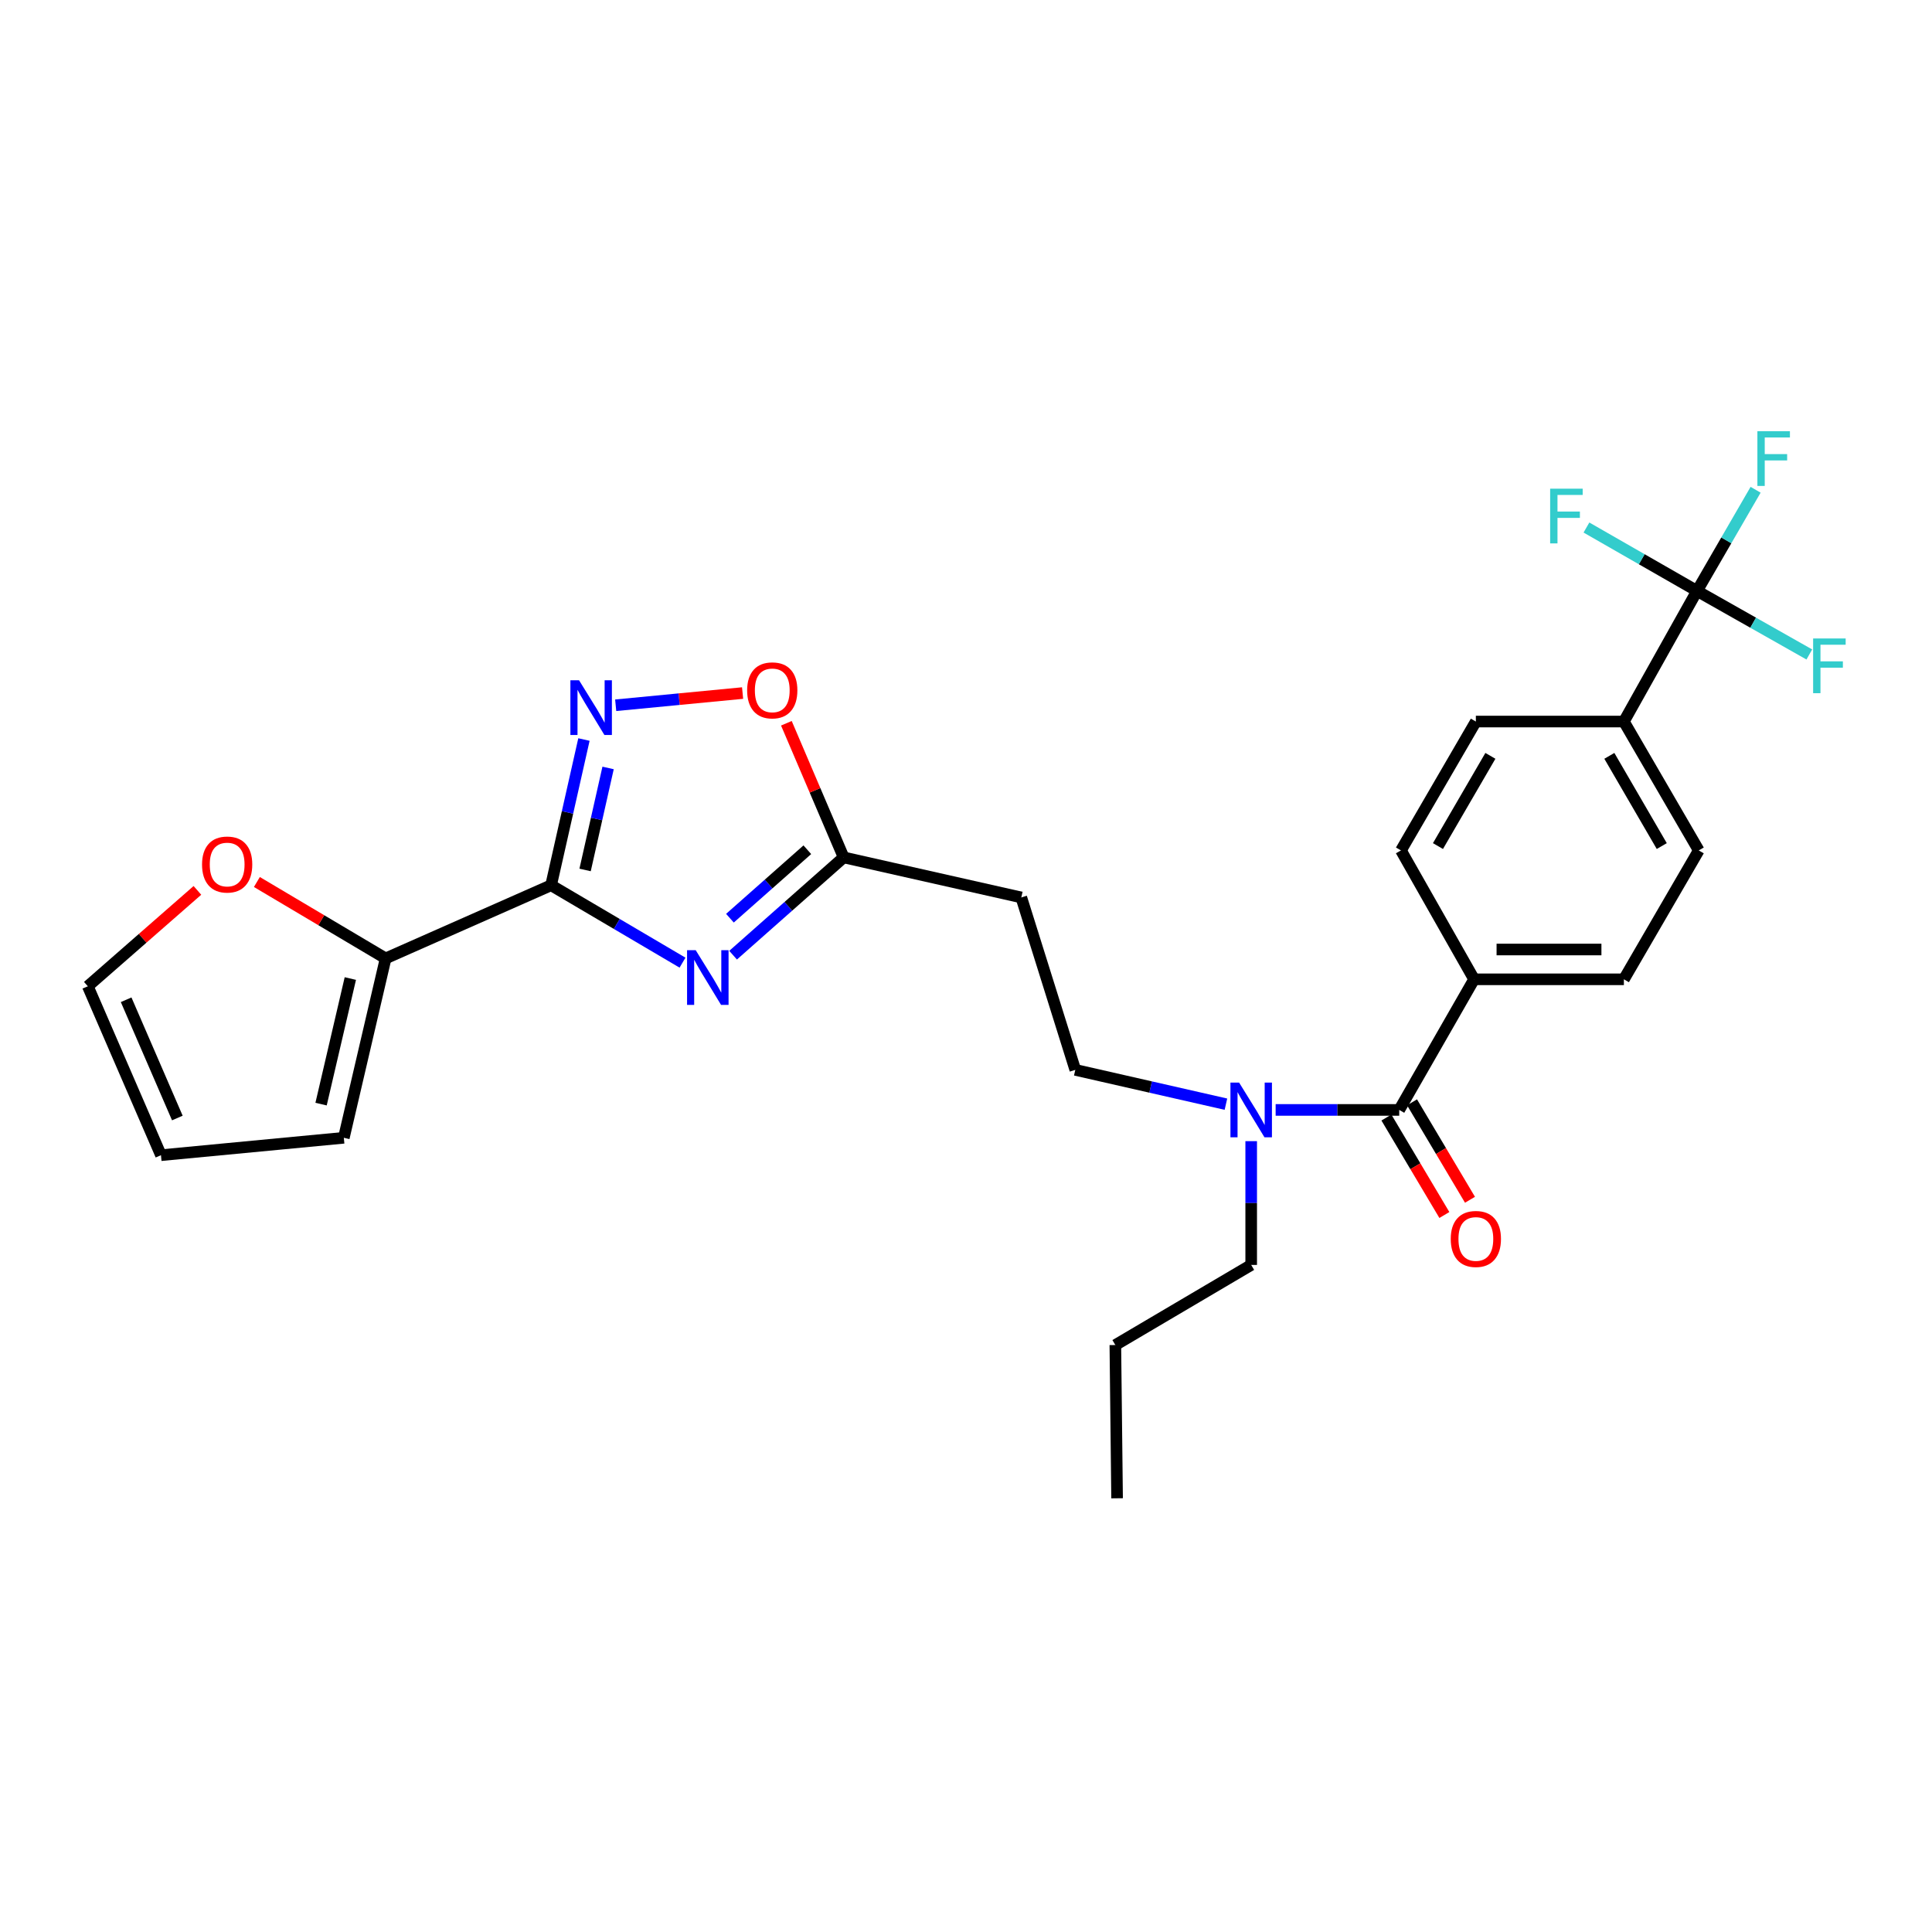 <?xml version='1.0' encoding='iso-8859-1'?>
<svg version='1.1' baseProfile='full'
              xmlns='http://www.w3.org/2000/svg'
                      xmlns:rdkit='http://www.rdkit.org/xml'
                      xmlns:xlink='http://www.w3.org/1999/xlink'
                  xml:space='preserve'
width='1000px' height='1000px' viewBox='0 0 1000 1000'>
<!-- END OF HEADER -->
<rect style='opacity:1.0;fill:#FFFFFF;stroke:none' width='1000' height='1000' x='0' y='0'> </rect>
<path class='bond-0' d='M 634.541,571.518 L 595.555,562.64' style='fill:none;fill-rule:evenodd;stroke:#0000FF;stroke-width:6px;stroke-linecap:butt;stroke-linejoin:miter;stroke-opacity:1' />
<path class='bond-0' d='M 595.555,562.64 L 556.57,553.763' style='fill:none;fill-rule:evenodd;stroke:#000000;stroke-width:6px;stroke-linecap:butt;stroke-linejoin:miter;stroke-opacity:1' />
<path class='bond-1' d='M 647.615,590.661 L 647.615,622.692' style='fill:none;fill-rule:evenodd;stroke:#0000FF;stroke-width:6px;stroke-linecap:butt;stroke-linejoin:miter;stroke-opacity:1' />
<path class='bond-1' d='M 647.615,622.692 L 647.615,654.724' style='fill:none;fill-rule:evenodd;stroke:#000000;stroke-width:6px;stroke-linecap:butt;stroke-linejoin:miter;stroke-opacity:1' />
<path class='bond-2' d='M 660.271,574.495 L 692.253,574.495' style='fill:none;fill-rule:evenodd;stroke:#0000FF;stroke-width:6px;stroke-linecap:butt;stroke-linejoin:miter;stroke-opacity:1' />
<path class='bond-2' d='M 692.253,574.495 L 724.236,574.495' style='fill:none;fill-rule:evenodd;stroke:#000000;stroke-width:6px;stroke-linecap:butt;stroke-linejoin:miter;stroke-opacity:1' />
<path class='bond-3' d='M 878.378,305.867 L 840.522,373.472' style='fill:none;fill-rule:evenodd;stroke:#000000;stroke-width:6px;stroke-linecap:butt;stroke-linejoin:miter;stroke-opacity:1' />
<path class='bond-4' d='M 878.378,305.867 L 893.538,279.684' style='fill:none;fill-rule:evenodd;stroke:#000000;stroke-width:6px;stroke-linecap:butt;stroke-linejoin:miter;stroke-opacity:1' />
<path class='bond-4' d='M 893.538,279.684 L 908.698,253.501' style='fill:none;fill-rule:evenodd;stroke:#33CCCC;stroke-width:6px;stroke-linecap:butt;stroke-linejoin:miter;stroke-opacity:1' />
<path class='bond-5' d='M 878.378,305.867 L 849.76,289.457' style='fill:none;fill-rule:evenodd;stroke:#000000;stroke-width:6px;stroke-linecap:butt;stroke-linejoin:miter;stroke-opacity:1' />
<path class='bond-5' d='M 849.76,289.457 L 821.142,273.048' style='fill:none;fill-rule:evenodd;stroke:#33CCCC;stroke-width:6px;stroke-linecap:butt;stroke-linejoin:miter;stroke-opacity:1' />
<path class='bond-6' d='M 878.378,305.867 L 907.441,322.311' style='fill:none;fill-rule:evenodd;stroke:#000000;stroke-width:6px;stroke-linecap:butt;stroke-linejoin:miter;stroke-opacity:1' />
<path class='bond-6' d='M 907.441,322.311 L 936.503,338.754' style='fill:none;fill-rule:evenodd;stroke:#33CCCC;stroke-width:6px;stroke-linecap:butt;stroke-linejoin:miter;stroke-opacity:1' />
<path class='bond-7' d='M 285.242,458.209 L 319.256,478.24' style='fill:none;fill-rule:evenodd;stroke:#000000;stroke-width:6px;stroke-linecap:butt;stroke-linejoin:miter;stroke-opacity:1' />
<path class='bond-7' d='M 319.256,478.24 L 353.269,498.271' style='fill:none;fill-rule:evenodd;stroke:#0000FF;stroke-width:6px;stroke-linecap:butt;stroke-linejoin:miter;stroke-opacity:1' />
<path class='bond-8' d='M 285.242,458.209 L 293.746,420.495' style='fill:none;fill-rule:evenodd;stroke:#000000;stroke-width:6px;stroke-linecap:butt;stroke-linejoin:miter;stroke-opacity:1' />
<path class='bond-8' d='M 293.746,420.495 L 302.25,382.78' style='fill:none;fill-rule:evenodd;stroke:#0000FF;stroke-width:6px;stroke-linecap:butt;stroke-linejoin:miter;stroke-opacity:1' />
<path class='bond-8' d='M 302.843,450.288 L 308.796,423.888' style='fill:none;fill-rule:evenodd;stroke:#000000;stroke-width:6px;stroke-linecap:butt;stroke-linejoin:miter;stroke-opacity:1' />
<path class='bond-8' d='M 308.796,423.888 L 314.748,397.488' style='fill:none;fill-rule:evenodd;stroke:#0000FF;stroke-width:6px;stroke-linecap:butt;stroke-linejoin:miter;stroke-opacity:1' />
<path class='bond-9' d='M 285.242,458.209 L 199.605,496.066' style='fill:none;fill-rule:evenodd;stroke:#000000;stroke-width:6px;stroke-linecap:butt;stroke-linejoin:miter;stroke-opacity:1' />
<path class='bond-10' d='M 379.45,494.405 L 408.063,469.095' style='fill:none;fill-rule:evenodd;stroke:#0000FF;stroke-width:6px;stroke-linecap:butt;stroke-linejoin:miter;stroke-opacity:1' />
<path class='bond-10' d='M 408.063,469.095 L 436.676,443.785' style='fill:none;fill-rule:evenodd;stroke:#000000;stroke-width:6px;stroke-linecap:butt;stroke-linejoin:miter;stroke-opacity:1' />
<path class='bond-10' d='M 377.812,475.257 L 397.842,457.54' style='fill:none;fill-rule:evenodd;stroke:#0000FF;stroke-width:6px;stroke-linecap:butt;stroke-linejoin:miter;stroke-opacity:1' />
<path class='bond-10' d='M 397.842,457.54 L 417.871,439.823' style='fill:none;fill-rule:evenodd;stroke:#000000;stroke-width:6px;stroke-linecap:butt;stroke-linejoin:miter;stroke-opacity:1' />
<path class='bond-11' d='M 436.676,443.785 L 421.852,409.073' style='fill:none;fill-rule:evenodd;stroke:#000000;stroke-width:6px;stroke-linecap:butt;stroke-linejoin:miter;stroke-opacity:1' />
<path class='bond-11' d='M 421.852,409.073 L 407.028,374.36' style='fill:none;fill-rule:evenodd;stroke:#FF0000;stroke-width:6px;stroke-linecap:butt;stroke-linejoin:miter;stroke-opacity:1' />
<path class='bond-12' d='M 436.676,443.785 L 528.621,464.517' style='fill:none;fill-rule:evenodd;stroke:#000000;stroke-width:6px;stroke-linecap:butt;stroke-linejoin:miter;stroke-opacity:1' />
<path class='bond-13' d='M 384.365,358.725 L 351.524,361.883' style='fill:none;fill-rule:evenodd;stroke:#FF0000;stroke-width:6px;stroke-linecap:butt;stroke-linejoin:miter;stroke-opacity:1' />
<path class='bond-13' d='M 351.524,361.883 L 318.683,365.042' style='fill:none;fill-rule:evenodd;stroke:#0000FF;stroke-width:6px;stroke-linecap:butt;stroke-linejoin:miter;stroke-opacity:1' />
<path class='bond-14' d='M 199.605,496.066 L 166.283,476.294' style='fill:none;fill-rule:evenodd;stroke:#000000;stroke-width:6px;stroke-linecap:butt;stroke-linejoin:miter;stroke-opacity:1' />
<path class='bond-14' d='M 166.283,476.294 L 132.961,456.522' style='fill:none;fill-rule:evenodd;stroke:#FF0000;stroke-width:6px;stroke-linecap:butt;stroke-linejoin:miter;stroke-opacity:1' />
<path class='bond-15' d='M 199.605,496.066 L 177.964,588.919' style='fill:none;fill-rule:evenodd;stroke:#000000;stroke-width:6px;stroke-linecap:butt;stroke-linejoin:miter;stroke-opacity:1' />
<path class='bond-15' d='M 181.335,506.492 L 166.186,571.49' style='fill:none;fill-rule:evenodd;stroke:#000000;stroke-width:6px;stroke-linecap:butt;stroke-linejoin:miter;stroke-opacity:1' />
<path class='bond-16' d='M 102.18,460.862 L 73.817,485.676' style='fill:none;fill-rule:evenodd;stroke:#FF0000;stroke-width:6px;stroke-linecap:butt;stroke-linejoin:miter;stroke-opacity:1' />
<path class='bond-16' d='M 73.817,485.676 L 45.455,510.49' style='fill:none;fill-rule:evenodd;stroke:#000000;stroke-width:6px;stroke-linecap:butt;stroke-linejoin:miter;stroke-opacity:1' />
<path class='bond-17' d='M 177.964,588.919 L 83.319,597.927' style='fill:none;fill-rule:evenodd;stroke:#000000;stroke-width:6px;stroke-linecap:butt;stroke-linejoin:miter;stroke-opacity:1' />
<path class='bond-18' d='M 45.455,510.49 L 83.319,597.927' style='fill:none;fill-rule:evenodd;stroke:#000000;stroke-width:6px;stroke-linecap:butt;stroke-linejoin:miter;stroke-opacity:1' />
<path class='bond-18' d='M 65.291,517.475 L 91.796,578.681' style='fill:none;fill-rule:evenodd;stroke:#000000;stroke-width:6px;stroke-linecap:butt;stroke-linejoin:miter;stroke-opacity:1' />
<path class='bond-19' d='M 528.621,464.517 L 556.57,553.763' style='fill:none;fill-rule:evenodd;stroke:#000000;stroke-width:6px;stroke-linecap:butt;stroke-linejoin:miter;stroke-opacity:1' />
<path class='bond-20' d='M 647.615,654.724 L 577.302,696.189' style='fill:none;fill-rule:evenodd;stroke:#000000;stroke-width:6px;stroke-linecap:butt;stroke-linejoin:miter;stroke-opacity:1' />
<path class='bond-21' d='M 577.302,696.189 L 578.202,775.509' style='fill:none;fill-rule:evenodd;stroke:#000000;stroke-width:6px;stroke-linecap:butt;stroke-linejoin:miter;stroke-opacity:1' />
<path class='bond-22' d='M 724.236,574.495 L 762.992,506.89' style='fill:none;fill-rule:evenodd;stroke:#000000;stroke-width:6px;stroke-linecap:butt;stroke-linejoin:miter;stroke-opacity:1' />
<path class='bond-23' d='M 717.606,578.437 L 732.604,603.66' style='fill:none;fill-rule:evenodd;stroke:#000000;stroke-width:6px;stroke-linecap:butt;stroke-linejoin:miter;stroke-opacity:1' />
<path class='bond-23' d='M 732.604,603.66 L 747.602,628.882' style='fill:none;fill-rule:evenodd;stroke:#FF0000;stroke-width:6px;stroke-linecap:butt;stroke-linejoin:miter;stroke-opacity:1' />
<path class='bond-23' d='M 730.866,570.553 L 745.864,595.775' style='fill:none;fill-rule:evenodd;stroke:#000000;stroke-width:6px;stroke-linecap:butt;stroke-linejoin:miter;stroke-opacity:1' />
<path class='bond-23' d='M 745.864,595.775 L 760.862,620.997' style='fill:none;fill-rule:evenodd;stroke:#FF0000;stroke-width:6px;stroke-linecap:butt;stroke-linejoin:miter;stroke-opacity:1' />
<path class='bond-24' d='M 840.522,373.472 L 879.278,440.177' style='fill:none;fill-rule:evenodd;stroke:#000000;stroke-width:6px;stroke-linecap:butt;stroke-linejoin:miter;stroke-opacity:1' />
<path class='bond-24' d='M 832.996,391.228 L 860.126,437.921' style='fill:none;fill-rule:evenodd;stroke:#000000;stroke-width:6px;stroke-linecap:butt;stroke-linejoin:miter;stroke-opacity:1' />
<path class='bond-25' d='M 840.522,373.472 L 763.901,373.472' style='fill:none;fill-rule:evenodd;stroke:#000000;stroke-width:6px;stroke-linecap:butt;stroke-linejoin:miter;stroke-opacity:1' />
<path class='bond-26' d='M 762.992,506.89 L 725.136,440.177' style='fill:none;fill-rule:evenodd;stroke:#000000;stroke-width:6px;stroke-linecap:butt;stroke-linejoin:miter;stroke-opacity:1' />
<path class='bond-27' d='M 762.992,506.89 L 840.522,506.89' style='fill:none;fill-rule:evenodd;stroke:#000000;stroke-width:6px;stroke-linecap:butt;stroke-linejoin:miter;stroke-opacity:1' />
<path class='bond-27' d='M 774.622,491.463 L 828.893,491.463' style='fill:none;fill-rule:evenodd;stroke:#000000;stroke-width:6px;stroke-linecap:butt;stroke-linejoin:miter;stroke-opacity:1' />
<path class='bond-28' d='M 879.278,440.177 L 840.522,506.89' style='fill:none;fill-rule:evenodd;stroke:#000000;stroke-width:6px;stroke-linecap:butt;stroke-linejoin:miter;stroke-opacity:1' />
<path class='bond-29' d='M 763.901,373.472 L 725.136,440.177' style='fill:none;fill-rule:evenodd;stroke:#000000;stroke-width:6px;stroke-linecap:butt;stroke-linejoin:miter;stroke-opacity:1' />
<path class='bond-29' d='M 771.424,391.229 L 744.289,437.922' style='fill:none;fill-rule:evenodd;stroke:#000000;stroke-width:6px;stroke-linecap:butt;stroke-linejoin:miter;stroke-opacity:1' />
<path  class='atom-0' d='M 641.355 560.335
L 650.635 575.335
Q 651.555 576.815, 653.035 579.495
Q 654.515 582.175, 654.595 582.335
L 654.595 560.335
L 658.355 560.335
L 658.355 588.655
L 654.475 588.655
L 644.515 572.255
Q 643.355 570.335, 642.115 568.135
Q 640.915 565.935, 640.555 565.255
L 640.555 588.655
L 636.875 588.655
L 636.875 560.335
L 641.355 560.335
' fill='#0000FF'/>
<path  class='atom-3' d='M 360.103 491.822
L 369.383 506.822
Q 370.303 508.302, 371.783 510.982
Q 373.263 513.662, 373.343 513.822
L 373.343 491.822
L 377.103 491.822
L 377.103 520.142
L 373.223 520.142
L 363.263 503.742
Q 362.103 501.822, 360.863 499.622
Q 359.663 497.422, 359.303 496.742
L 359.303 520.142
L 355.623 520.142
L 355.623 491.822
L 360.103 491.822
' fill='#0000FF'/>
<path  class='atom-5' d='M 386.72 357.328
Q 386.72 350.528, 390.08 346.728
Q 393.44 342.928, 399.72 342.928
Q 406 342.928, 409.36 346.728
Q 412.72 350.528, 412.72 357.328
Q 412.72 364.208, 409.32 368.128
Q 405.92 372.008, 399.72 372.008
Q 393.48 372.008, 390.08 368.128
Q 386.72 364.248, 386.72 357.328
M 399.72 368.808
Q 404.04 368.808, 406.36 365.928
Q 408.72 363.008, 408.72 357.328
Q 408.72 351.768, 406.36 348.968
Q 404.04 346.128, 399.72 346.128
Q 395.4 346.128, 393.04 348.928
Q 390.72 351.728, 390.72 357.328
Q 390.72 363.048, 393.04 365.928
Q 395.4 368.808, 399.72 368.808
' fill='#FF0000'/>
<path  class='atom-6' d='M 299.715 352.104
L 308.995 367.104
Q 309.915 368.584, 311.395 371.264
Q 312.875 373.944, 312.955 374.104
L 312.955 352.104
L 316.715 352.104
L 316.715 380.424
L 312.835 380.424
L 302.875 364.024
Q 301.715 362.104, 300.475 359.904
Q 299.275 357.704, 298.915 357.024
L 298.915 380.424
L 295.235 380.424
L 295.235 352.104
L 299.715 352.104
' fill='#0000FF'/>
<path  class='atom-8' d='M 104.576 447.473
Q 104.576 440.673, 107.936 436.873
Q 111.296 433.073, 117.576 433.073
Q 123.856 433.073, 127.216 436.873
Q 130.576 440.673, 130.576 447.473
Q 130.576 454.353, 127.176 458.273
Q 123.776 462.153, 117.576 462.153
Q 111.336 462.153, 107.936 458.273
Q 104.576 454.393, 104.576 447.473
M 117.576 458.953
Q 121.896 458.953, 124.216 456.073
Q 126.576 453.153, 126.576 447.473
Q 126.576 441.913, 124.216 439.113
Q 121.896 436.273, 117.576 436.273
Q 113.256 436.273, 110.896 439.073
Q 108.576 441.873, 108.576 447.473
Q 108.576 453.193, 110.896 456.073
Q 113.256 458.953, 117.576 458.953
' fill='#FF0000'/>
<path  class='atom-20' d='M 750.901 641.28
Q 750.901 634.48, 754.261 630.68
Q 757.621 626.88, 763.901 626.88
Q 770.181 626.88, 773.541 630.68
Q 776.901 634.48, 776.901 641.28
Q 776.901 648.16, 773.501 652.08
Q 770.101 655.96, 763.901 655.96
Q 757.661 655.96, 754.261 652.08
Q 750.901 648.2, 750.901 641.28
M 763.901 652.76
Q 768.221 652.76, 770.541 649.88
Q 772.901 646.96, 772.901 641.28
Q 772.901 635.72, 770.541 632.92
Q 768.221 630.08, 763.901 630.08
Q 759.581 630.08, 757.221 632.88
Q 754.901 635.68, 754.901 641.28
Q 754.901 647, 757.221 649.88
Q 759.581 652.76, 763.901 652.76
' fill='#FF0000'/>
<path  class='atom-25' d='M 909.623 223.202
L 926.463 223.202
L 926.463 226.442
L 913.423 226.442
L 913.423 235.042
L 925.023 235.042
L 925.023 238.322
L 913.423 238.322
L 913.423 251.522
L 909.623 251.522
L 909.623 223.202
' fill='#33CCCC'/>
<path  class='atom-26' d='M 802.353 252.942
L 819.193 252.942
L 819.193 256.182
L 806.153 256.182
L 806.153 264.782
L 817.753 264.782
L 817.753 268.062
L 806.153 268.062
L 806.153 281.262
L 802.353 281.262
L 802.353 252.942
' fill='#33CCCC'/>
<path  class='atom-27' d='M 938.471 330.472
L 955.311 330.472
L 955.311 333.712
L 942.271 333.712
L 942.271 342.312
L 953.871 342.312
L 953.871 345.592
L 942.271 345.592
L 942.271 358.792
L 938.471 358.792
L 938.471 330.472
' fill='#33CCCC'/>
</svg>
